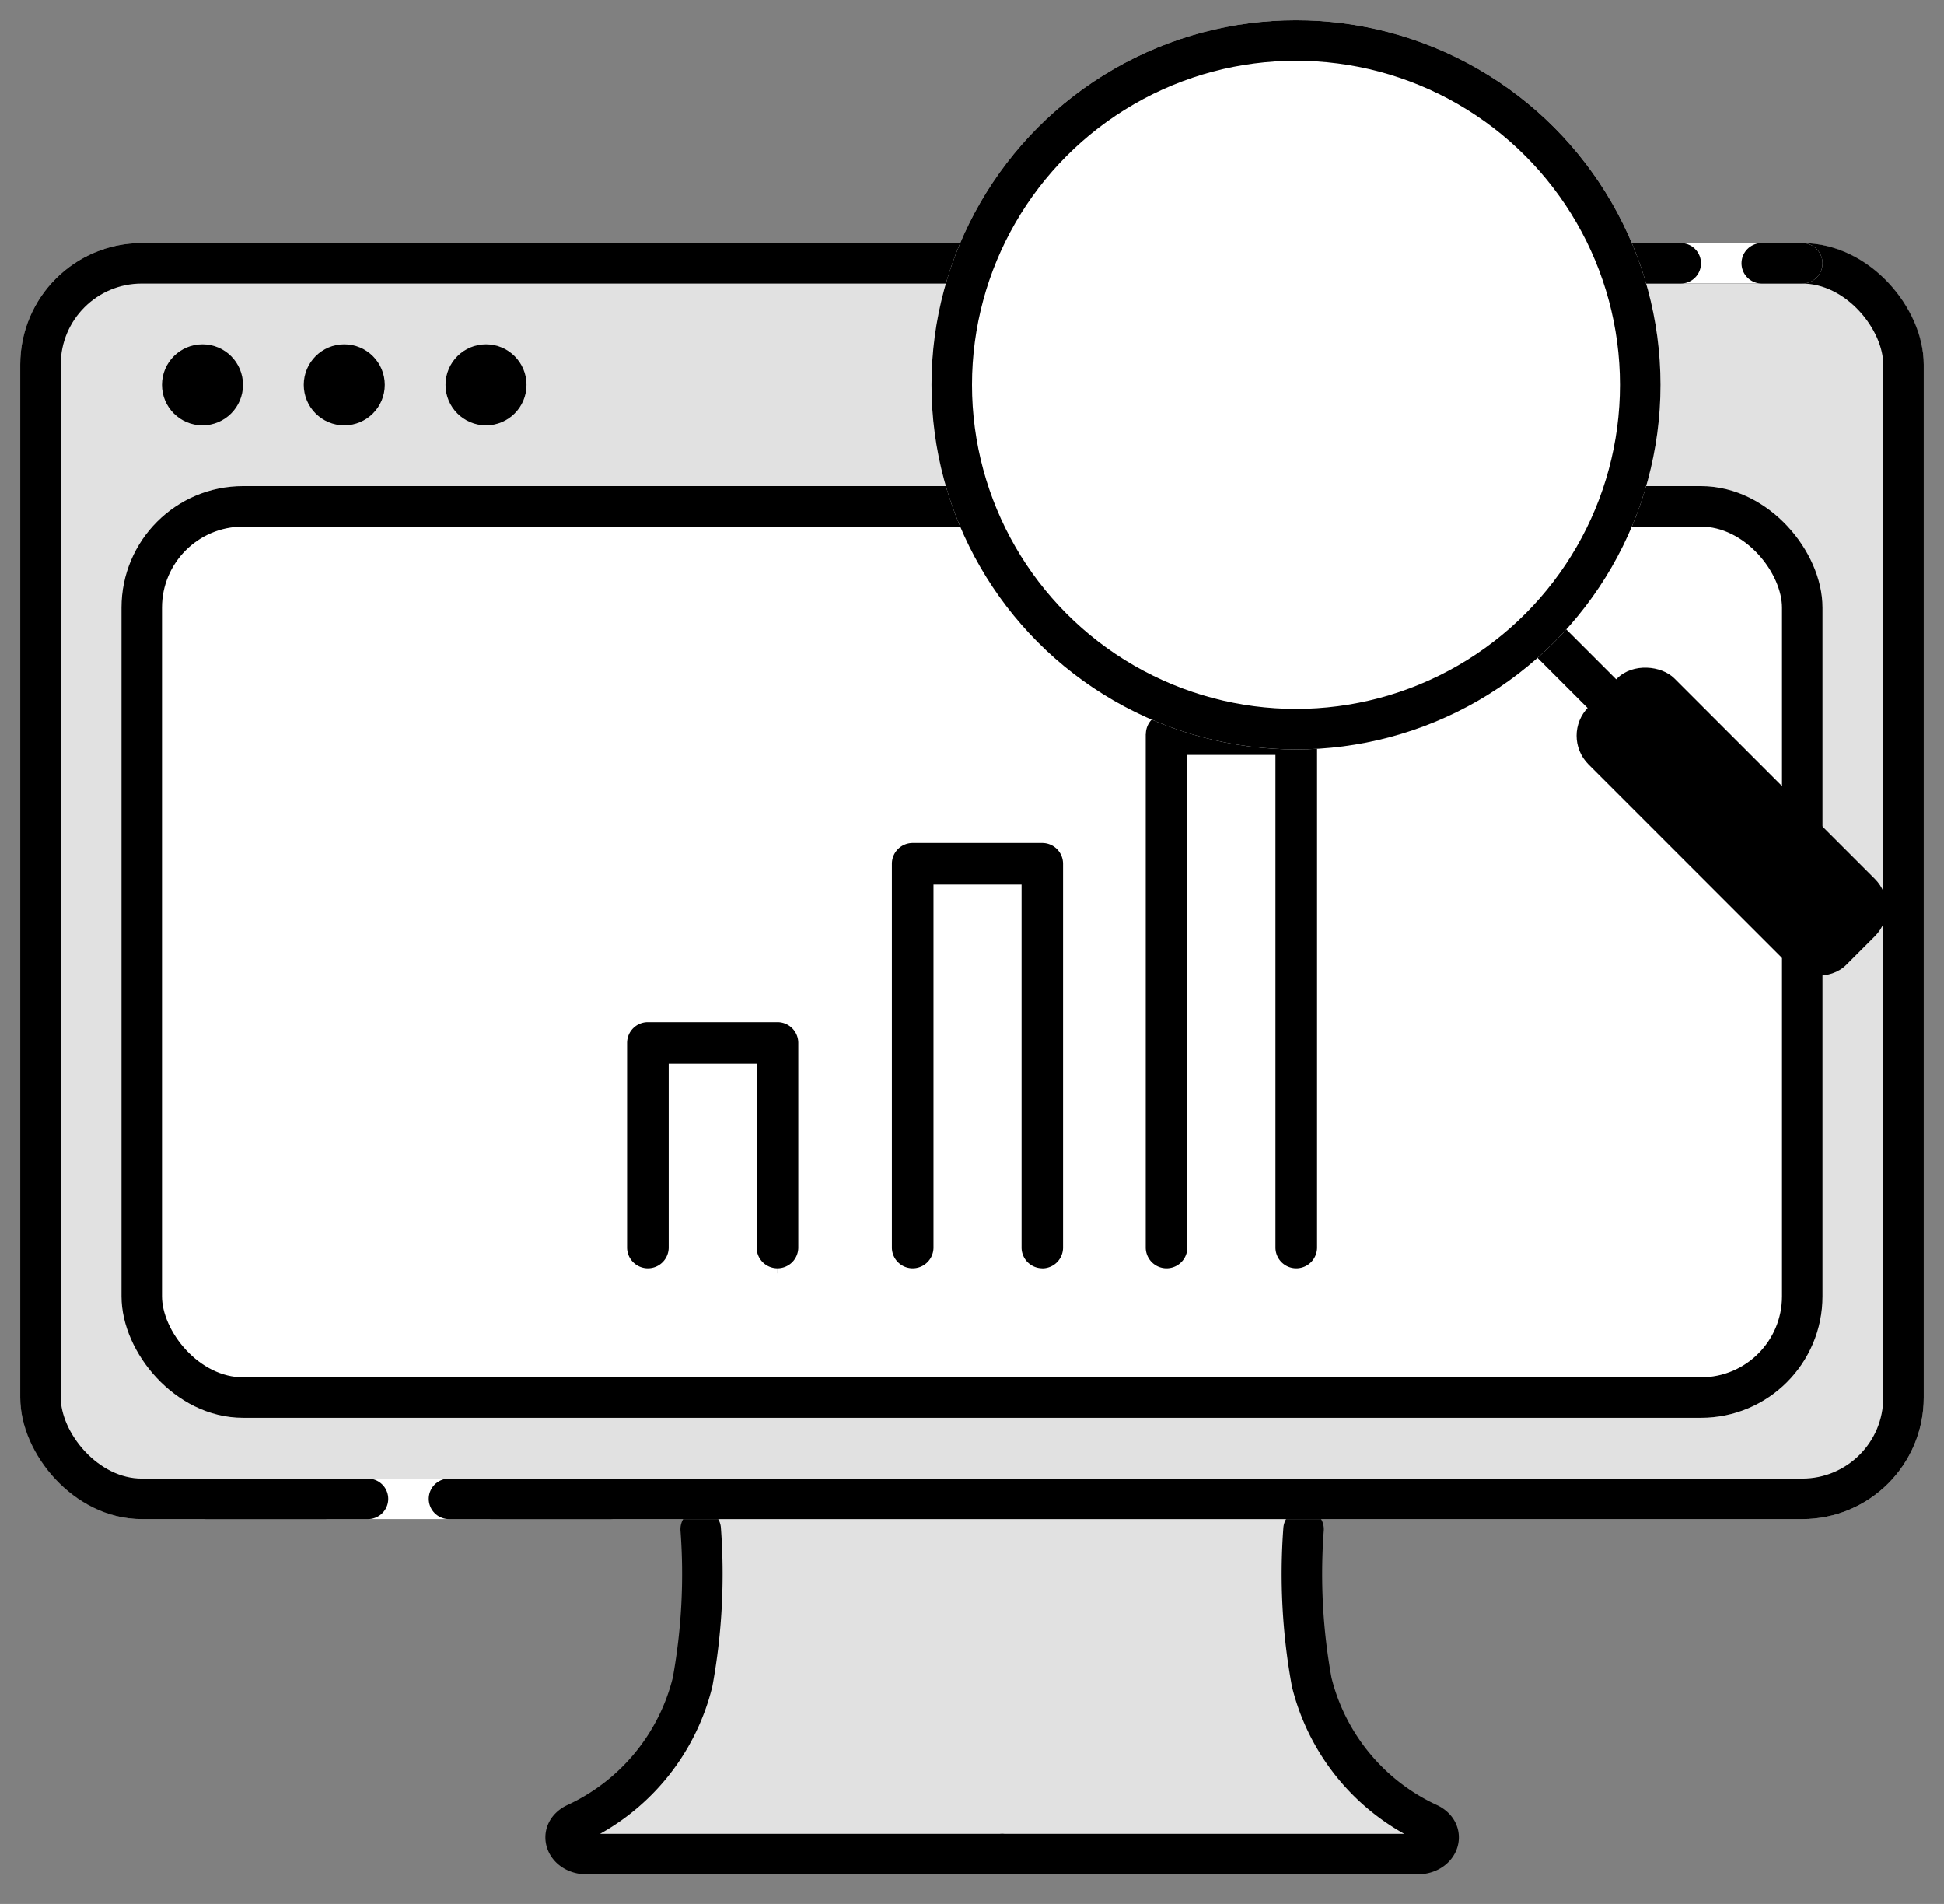 <svg xmlns="http://www.w3.org/2000/svg" width="96" height="94" viewBox="0 0 96 94">
  <rect x="0" y="0" width="96" height="94" fill="#808080" stroke="none"/>
  <g id="icon" transform="translate(0 0.566)">
    <g id="グループ_3962" data-name="グループ 3962" transform="translate(0 1)">
      <g id="グループ_3967" data-name="グループ 3967" transform="translate(-3.568)">
        <path id="パス_47" data-name="パス 47" d="M38.279,72.422s2.163,11.614-6.442,16.958c21.695,0,42.48.585,42.48.585s-6.765-3.914-6.737-17.543Z" fill="#e1e1e1"/>
        <g id="グループ_3965" data-name="グループ 3965" transform="translate(-6 -7)">
          <path id="パス_45" data-name="パス 45" d="M23.058,17.54H2.554c-1.043,0-1.451-1.054-.579-1.5a10.451,10.451,0,0,0,5.795-7,29.7,29.7,0,0,0,.4-7.539" transform="translate(36 79.434)" fill="none" stroke="#000" stroke-linecap="round" stroke-linejoin="round" stroke-width="2"/>
          <path id="パス_46" data-name="パス 46" d="M23.058,17.54h20.5c1.043,0,1.451-1.054.579-1.5a10.451,10.451,0,0,1-5.795-7,29.7,29.7,0,0,1-.4-7.539" transform="translate(36 79.434)" fill="none" stroke="#000" stroke-linecap="round" stroke-linejoin="round" stroke-width="2"/>
        </g>
      </g>
      <g id="長方形_4980" data-name="長方形 4980" transform="translate(1 10.434)" fill="#e1e1e1" stroke="#000" stroke-width="2">
        <rect width="94" height="63" rx="6" stroke="none"/>
        <rect x="1" y="1" width="92" height="61" rx="5" fill="none"/>
      </g>
      <g id="長方形_4981" data-name="長方形 4981" transform="translate(6 22.434)" fill="#fff" stroke="#000" stroke-width="2">
        <rect width="84" height="46" rx="6" stroke="none"/>
        <rect x="1" y="1" width="82" height="44" rx="5" fill="none"/>
      </g>
      <g id="グループ_3963" data-name="グループ 3963" transform="translate(-2.49 1)">
        <path id="パス_11" data-name="パス 11" d="M81.48,122.013a1.277,1.277,0,0,0,1.277-1.277v-10.1a1.277,1.277,0,0,0-1.277-1.277h-6.4a1.277,1.277,0,0,0-1.277,1.277v10.1a1.277,1.277,0,1,0,2.555,0v-8.822H80.2v8.822a1.277,1.277,0,0,0,1.277,1.277" transform="translate(-40.596 -61.711)" stroke="#fff" stroke-width="0.5"/>
        <path id="パス_12" data-name="パス 12" d="M130.74,76.741V102.09a1.277,1.277,0,0,0,2.555,0V78.019h3.85V102.09a1.277,1.277,0,0,0,2.555,0V76.741a1.277,1.277,0,0,0-1.277-1.277h-6.4a1.277,1.277,0,0,0-1.277,1.277" transform="translate(-71.92 -43.065)" stroke="#fff" stroke-width="0.5"/>
        <path id="パス_13" data-name="パス 13" d="M110.545,111.2a1.277,1.277,0,0,0,1.277-1.277V90.974a1.277,1.277,0,0,0-1.277-1.277h-6.4a1.277,1.277,0,0,0-1.277,1.277v18.945a1.277,1.277,0,0,0,2.555,0V92.251h3.85v17.668a1.277,1.277,0,0,0,1.277,1.277" transform="translate(-56.585 -50.894)" stroke="#fff" stroke-width="0.5"/>
      </g>
      <g id="グループ_3961" data-name="グループ 3961" transform="translate(8.187 15.585)">
        <circle id="楕円形_3" data-name="楕円形 3" cx="2" cy="2" r="2" transform="translate(13.813 -0.151)"/>
        <circle id="楕円形_2" data-name="楕円形 2" cx="2" cy="2" r="2" transform="translate(6.813 -0.151)"/>
        <circle id="楕円形_1" data-name="楕円形 1" cx="2" cy="2" r="2" transform="translate(-0.187 -0.151)"/>
      </g>
      <g id="グループ_3988" data-name="グループ 3988" transform="translate(-1224.5 -1262.066)">
        <line id="線_11" data-name="線 11" x2="8" transform="translate(1305.5 1273.5)" fill="none" stroke="#fff" stroke-linecap="round" stroke-width="2"/>
        <line id="線_10" data-name="線 10" x2="8" transform="translate(1299.5 1273.5)" fill="none" stroke="#000" stroke-linecap="round" stroke-width="2"/>
        <line id="線_12" data-name="線 12" x2="2" transform="translate(1311.5 1273.5)" fill="none" stroke="#000" stroke-linecap="round" stroke-width="2"/>
      </g>
      <g id="グループ_3989" data-name="グループ 3989" transform="translate(-1289.329 -1201.066)">
        <line id="線_11-2" data-name="線 11" x2="8" transform="translate(1305.5 1273.5)" fill="none" stroke="#fff" stroke-linecap="round" stroke-width="2"/>
        <line id="線_10-2" data-name="線 10" x2="8" transform="translate(1299.5 1273.5)" fill="none" stroke="#000" stroke-linecap="round" stroke-width="2"/>
        <line id="線_12-2" data-name="線 12" x2="8" transform="translate(1311.5 1273.5)" fill="none" stroke="#000" stroke-linecap="round" stroke-width="2"/>
      </g>
    </g>
    <g id="グループ_3964" data-name="グループ 3964" transform="translate(-14 0)">
      <rect id="長方形_4982" data-name="長方形 4982" width="6" height="18" rx="2" transform="translate(91.029 35.757) rotate(-45)"/>
      <rect id="長方形_4983" data-name="長方形 4983" width="2" height="8.513" transform="translate(89.203 31.191) rotate(-45)"/>
      <g id="楕円形_4" data-name="楕円形 4" transform="translate(60 0.434)" fill="#fff" stroke="#000" stroke-width="2">
        <circle cx="18" cy="18" r="18" stroke="none"/>
        <circle cx="18" cy="18" r="17" fill="none"/>
      </g>
    </g>
    <rect id="長方形_4958" data-name="長方形 4958" width="96" height="94" transform="translate(0 -0.566)" fill="none"/>
  </g>
</svg>
